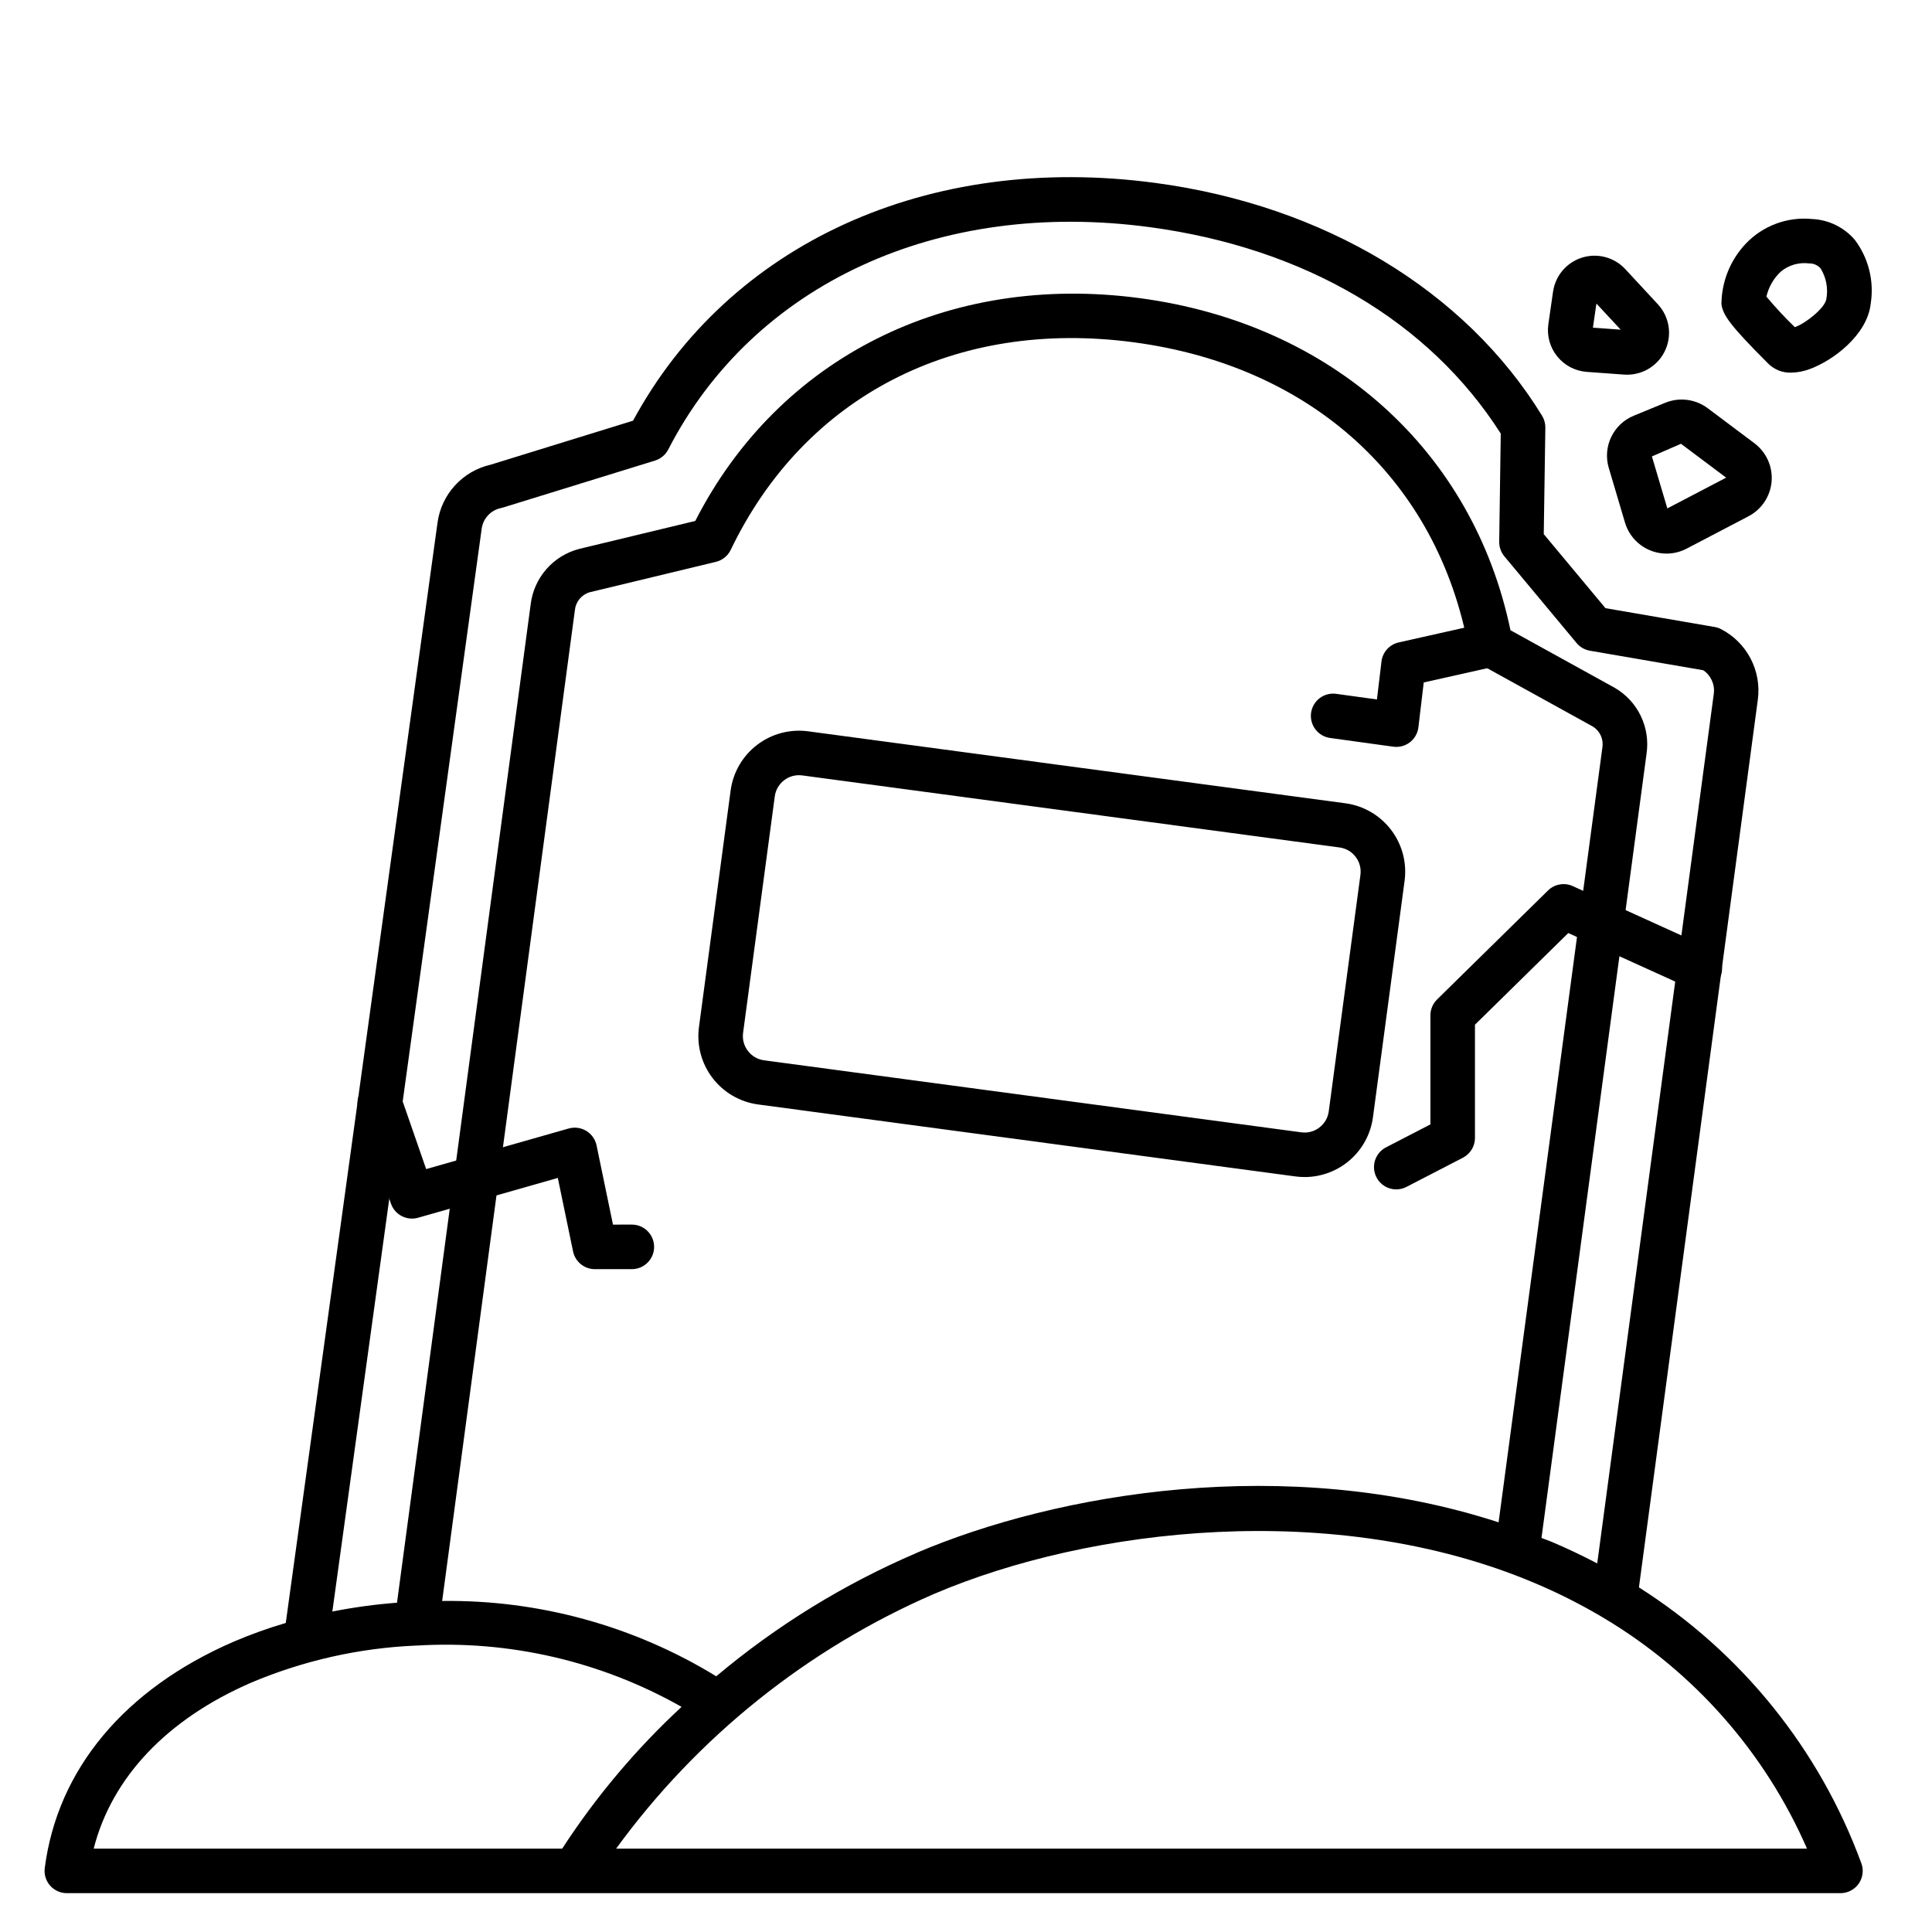 <?xml version="1.0" encoding="UTF-8"?>
<!-- Uploaded to: ICON Repo, www.iconrepo.com, Generator: ICON Repo Mixer Tools -->
<svg fill="#000000" width="800px" height="800px" version="1.1" viewBox="144 144 512 512" xmlns="http://www.w3.org/2000/svg">
 <g>
  <path d="m489.76 455.93c-0.824 0-1.645-0.055-2.461-0.164l-142.38-19.07c-4.805-0.645-9.156-3.172-12.098-7.023-2.941-3.852-4.231-8.715-3.586-13.52l8.391-62.672c0.645-4.805 3.172-9.152 7.023-12.09 3.852-2.938 8.711-4.227 13.516-3.586l142.39 19.074h-0.004c4.797 0.648 9.145 3.176 12.082 7.019 2.941 3.848 4.234 8.703 3.602 13.504l-8.387 62.676c-0.586 4.379-2.738 8.398-6.062 11.312-3.32 2.914-7.586 4.527-12.008 4.539zm-0.895-11.852c1.699 0.238 3.426-0.219 4.781-1.273 1.367-1.035 2.262-2.578 2.488-4.281l8.395-62.672c0.469-3.539-2.016-6.793-5.555-7.269l-142.38-19.09c-3.543-0.473-6.793 2.016-7.269 5.555l-8.398 62.66c-0.477 3.539 2.004 6.793 5.539 7.281z"/>
  <path d="m637.24 637.69c-11.074-30.152-31.777-55.816-58.906-73.016l31.512-235.27c0.496-3.738-0.172-7.539-1.918-10.879-1.746-3.344-4.477-6.066-7.828-7.797-0.535-0.277-1.109-0.469-1.699-0.57l-28.934-4.988-16.355-19.621 0.422-28.215c0.012-1.121-0.293-2.223-0.879-3.18-20.402-33.207-57.758-55.68-102.43-61.672-60.246-8.07-113.04 16.039-138.46 63.008l-37.758 11.664v-0.004c-3.629 0.832-6.918 2.746-9.43 5.492-2.512 2.746-4.129 6.191-4.629 9.879l-40.215 291.58c-4.695 1.379-9.305 3.035-13.801 4.957-28.91 12.52-46.695 33.824-50.07 59.992-0.219 1.684 0.301 3.379 1.422 4.656 1.121 1.273 2.734 2.004 4.43 2.004h470.02c1.949 0 3.769-0.957 4.871-2.562 1.102-1.605 1.34-3.648 0.641-5.465zm-365.59-353.57c0.367-2.715 2.402-4.906 5.082-5.473 0.176-0.035 0.355-0.082 0.523-0.133l40.332-12.457v-0.004c1.516-0.465 2.781-1.523 3.508-2.934 22.59-43.867 71.5-66.438 127.56-58.93 41.098 5.512 74.066 24.914 93.059 54.711l-0.41 28.668c-0.016 1.41 0.469 2.781 1.371 3.863l19.129 22.965v0.004c0.898 1.082 2.156 1.805 3.543 2.043l30.035 5.176c2.031 1.375 3.113 3.785 2.793 6.219l-30.895 230.48c-3.894-2.031-7.871-3.938-12.039-5.703-0.902-0.395-1.824-0.676-2.731-1.043l27.84-207.82c0.504-3.422-0.027-6.914-1.527-10.027-1.5-3.113-3.902-5.707-6.891-7.445l-27.645-15.266c-9.922-47.594-47.293-81.18-98.172-87.996-50.879-6.816-95.77 15.742-117.86 59.039l-30.863 7.434v0.004c-3.348 0.887-6.352 2.754-8.625 5.367-2.273 2.609-3.715 5.844-4.133 9.281l-35.426 264.59h0.004c-5.754 0.441-11.477 1.219-17.137 2.34zm115.32 271.39v0.004c-19.23 8.23-37.145 19.254-53.16 32.719-21.84-13.375-47.023-20.293-72.633-19.961l35.172-262.57c0.211-2.195 1.715-4.055 3.816-4.723l33.547-8.082c1.723-0.414 3.168-1.582 3.938-3.18 19.602-40.781 59.594-61.332 106.89-54.996 47.297 6.332 80.48 36.688 88.668 81.18 0.324 1.738 1.41 3.242 2.957 4.098l30.047 16.594c1.852 1.203 2.805 3.394 2.426 5.57l-27.496 205.27c-56.23-18.293-117.11-7.738-154.19 8.074zm-93.984 78.398h-124.16c4.812-18.859 19.418-34.324 41.781-44.008 13.859-5.852 28.656-9.176 43.691-9.809h0.168c24.465-1.484 48.832 4.156 70.156 16.246-12.059 11.168-22.684 23.789-31.641 37.57zm14.293 0c21.57-29.633 50.684-52.953 84.312-67.531 41.078-17.523 106.19-25.215 159.05-2.883 6.273 2.641 12.359 5.711 18.207 9.191l0.211 0.133h0.004c23.879 14.242 42.695 35.605 53.812 61.09z"/>
  <path d="m311.44 480.34h-9.797c-2.805 0-5.219-1.977-5.781-4.723l-4.035-19.453-37.023 10.547c-3.012 0.859-6.168-0.781-7.195-3.734l-8.516-24.57h-0.004c-0.539-1.484-0.465-3.129 0.215-4.555 0.68-1.43 1.902-2.527 3.398-3.043 1.496-0.52 3.133-0.418 4.551 0.285 1.418 0.699 2.496 1.941 2.992 3.441l6.691 19.285 37.762-10.754v0.004c1.578-0.449 3.269-0.223 4.676 0.629 1.402 0.848 2.391 2.242 2.723 3.852l4.348 20.984 4.996-0.004c3.262 0 5.906 2.644 5.906 5.906 0 3.258-2.644 5.902-5.906 5.902z"/>
  <path d="m514.03 459.2c-2.723 0.004-5.094-1.859-5.738-4.504-0.648-2.644 0.602-5.391 3.019-6.641l11.762-6.082v-28.887c0-1.582 0.633-3.102 1.762-4.211l29.383-28.867c1.738-1.719 4.356-2.188 6.582-1.18l36 16.352c1.457 0.625 2.602 1.812 3.176 3.293 0.574 1.48 0.527 3.129-0.129 4.574-0.656 1.445-1.867 2.566-3.359 3.109-1.492 0.543-3.137 0.461-4.57-0.227l-32.312-14.66-24.727 24.293v30h0.004c0 2.207-1.234 4.227-3.191 5.242l-14.957 7.734c-0.836 0.434-1.762 0.66-2.703 0.66z"/>
  <path d="m618.65 242.75c-2.219 0.074-4.367-0.758-5.961-2.305l-0.395-0.395c-9.84-9.84-11.723-12.594-12.094-15.457 0.043-5.961 2.348-11.688 6.449-16.016 4.543-4.777 11.039-7.191 17.602-6.535 4.375 0.199 8.477 2.207 11.316 5.543 3.621 4.824 5.133 10.91 4.195 16.867-0.883 8.336-10.078 15.199-16.332 17.414-1.531 0.562-3.148 0.863-4.781 0.883zm-6.535-20.145c2.367 2.832 4.883 5.535 7.535 8.098 3.027-1.078 8.117-5.242 8.359-7.512 0.5-2.769-0.035-5.629-1.508-8.031-0.773-0.891-1.902-1.387-3.082-1.355-2.703-0.344-5.43 0.453-7.519 2.199-1.883 1.781-3.199 4.078-3.785 6.602z"/>
  <path d="m585.66 290.71c-5.086 0.004-9.57-3.34-11.02-8.215l-4.289-14.469h-0.004c-1.688-5.644 1.188-11.648 6.644-13.871l8.309-3.418v0.004c3.738-1.527 8.004-0.988 11.238 1.426l12.41 9.305c3.148 2.367 4.863 6.18 4.547 10.105-0.32 3.926-2.633 7.414-6.121 9.238l-16.402 8.578c-1.637 0.859-3.461 1.312-5.312 1.316zm-3.887-25.754 4.086 13.777 15.59-8.152-11.973-8.977z"/>
  <path d="m575.24 243.3c-0.27 0-0.539 0-0.816-0.027l-9.898-0.719c-3.078-0.219-5.922-1.711-7.856-4.113-1.934-2.406-2.781-5.504-2.336-8.559l1.242-8.605 0.004 0.004c0.613-4.238 3.606-7.742 7.691-9.016 4.086-1.27 8.539-0.082 11.449 3.059l8.633 9.316c3 3.234 3.801 7.941 2.039 11.988-1.762 4.047-5.754 6.664-10.168 6.668zm-9.098-12.465 7.356 0.531-6.43-6.918z"/>
  <path d="m514.03 341.94c-0.262 0-0.523-0.02-0.785-0.055l-16.613-2.297c-1.582-0.18-3.023-0.992-3.996-2.246-0.977-1.258-1.402-2.852-1.188-4.43 0.219-1.574 1.062-2.996 2.34-3.941 1.281-0.945 2.887-1.332 4.457-1.078l10.656 1.473 1.203-10.055v-0.004c0.297-2.481 2.129-4.508 4.57-5.055l23.055-5.176c1.539-0.371 3.16-0.109 4.504 0.727 1.344 0.836 2.297 2.176 2.641 3.719 0.348 1.547 0.059 3.164-0.797 4.492-0.859 1.332-2.215 2.262-3.766 2.582l-19.004 4.262-1.418 11.879h0.004c-0.355 2.969-2.871 5.203-5.863 5.203z"/>
 </g>
</svg>